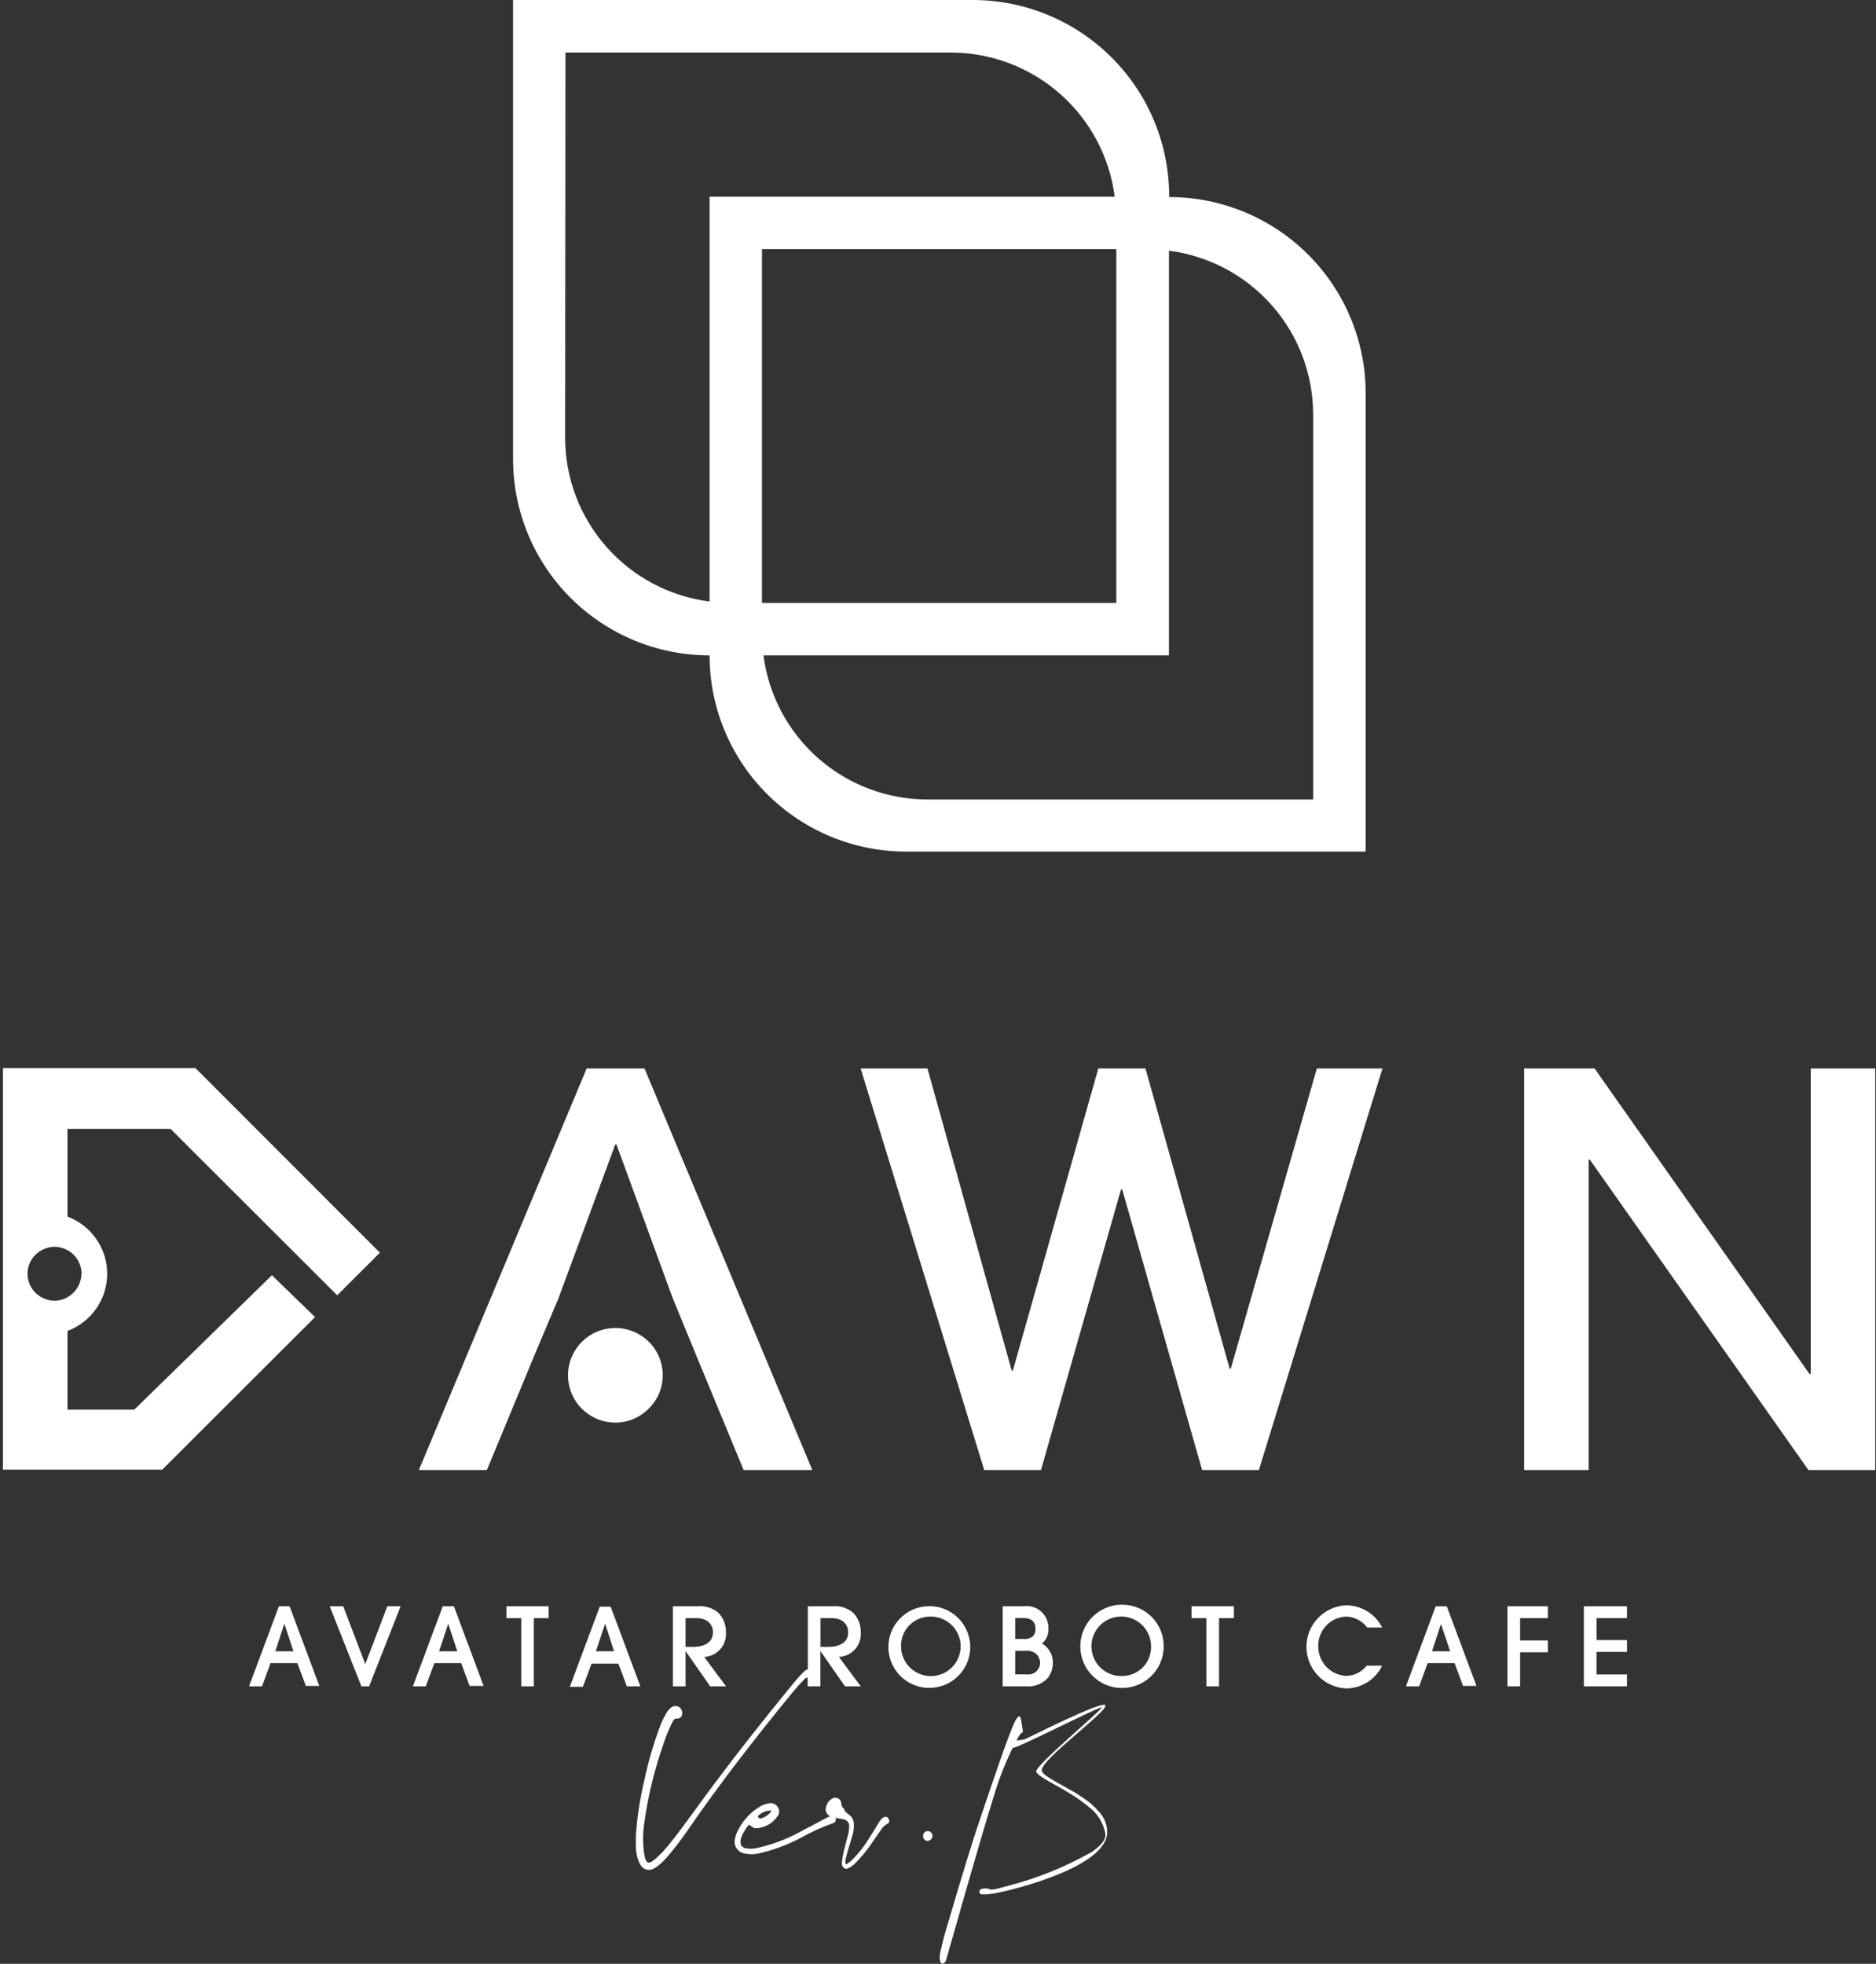 <svg width="107" height="112" viewBox="0 0 107 112" fill="none" xmlns="http://www.w3.org/2000/svg">
<rect x="0" y="0" width="107" height="112" fill="#333333" stroke="none"/>
<g clip-path="url(#clip0_73_94)">
<path d="M40.472 37.377C40.472 40.344 41.652 43.19 43.754 45.289C45.856 47.387 48.707 48.566 51.679 48.566H77.892V22.427C77.892 19.46 76.711 16.614 74.609 14.516C72.508 12.418 69.657 11.239 66.685 11.239C66.691 9.76 66.404 8.295 65.84 6.927C65.276 5.56 64.446 4.318 63.398 3.273C62.35 2.228 61.105 1.4 59.734 0.839C58.364 0.277 56.896 -0.008 55.415 0H29.264V26.163C29.261 27.635 29.548 29.092 30.11 30.453C30.672 31.813 31.497 33.05 32.538 34.091C33.579 35.133 34.816 35.959 36.177 36.523C37.538 37.087 38.998 37.377 40.472 37.377ZM74.897 23.621V45.595H52.887C50.596 45.591 48.385 44.755 46.667 43.242C44.948 41.73 43.839 39.645 43.547 37.377H66.672V14.297C68.943 14.591 71.029 15.699 72.542 17.414C74.055 19.129 74.892 21.335 74.897 23.621ZM43.46 34.387V14.21H63.671V34.387H43.46ZM32.253 2.996H54.238C56.53 3 58.742 3.837 60.46 5.351C62.179 6.864 63.287 8.951 63.578 11.22H40.472V34.306C38.198 34.016 36.109 32.91 34.593 31.194C33.077 29.478 32.238 27.27 32.234 24.982L32.253 2.996Z" fill="white"/>
<path d="M16.531 91.606H15.908L14.221 96.124V96.174H14.943L15.429 94.85H16.96L17.446 96.149H18.212L16.518 91.606H16.531ZM16.736 94.173H15.703L16.219 92.6L16.736 94.173Z" fill="white"/>
<path d="M20.834 94.906L19.576 91.606H18.804L20.603 96.149L20.609 96.174H21.051L22.851 91.606H22.091L20.834 94.906Z" fill="white"/>
<path d="M25.877 91.606H25.254L23.567 96.124V96.174H24.283L24.775 94.85H26.306L26.786 96.149H27.583L25.889 91.606H25.877ZM26.082 94.173H25.043L25.566 92.6L26.082 94.173Z" fill="white"/>
<path d="M28.884 92.283H29.731V96.174H30.447V92.283H31.294V91.606H28.884V92.283Z" fill="white"/>
<path d="M34.83 91.63H34.207L32.52 96.149V96.199H33.248L33.74 94.875H35.272L35.752 96.174H36.524L34.83 91.63ZM35.023 94.172H33.989L34.513 92.6L35.023 94.172Z" fill="white"/>
<path d="M41.405 93.085C41.415 92.68 41.265 92.287 40.988 91.991C40.824 91.849 40.633 91.742 40.426 91.676C40.22 91.61 40.002 91.586 39.786 91.605H38.379V96.174H39.101V94.16L40.508 96.174H41.411L40.166 94.496C40.341 94.487 40.513 94.444 40.671 94.367C40.828 94.291 40.969 94.184 41.085 94.052C41.201 93.921 41.288 93.767 41.343 93.601C41.398 93.435 41.419 93.259 41.405 93.085ZM39.101 92.283H39.724C40.415 92.283 40.664 92.712 40.664 93.085C40.664 93.632 40.253 93.924 39.487 93.924H39.101V92.283Z" fill="white"/>
<path d="M55.34 93.906C55.335 93.445 55.193 92.997 54.934 92.617C54.674 92.237 54.307 91.942 53.88 91.769C53.452 91.597 52.983 91.555 52.532 91.648C52.08 91.741 51.667 91.966 51.343 92.293C51.019 92.621 50.8 93.037 50.712 93.489C50.625 93.941 50.673 94.408 50.852 94.833C51.03 95.257 51.33 95.619 51.715 95.873C52.099 96.128 52.55 96.263 53.011 96.262C53.319 96.261 53.624 96.199 53.908 96.08C54.193 95.961 54.45 95.787 54.667 95.568C54.883 95.349 55.054 95.089 55.17 94.804C55.285 94.519 55.343 94.213 55.34 93.906ZM53.011 92.196C53.35 92.18 53.686 92.266 53.976 92.442C54.266 92.619 54.497 92.878 54.638 93.186C54.779 93.494 54.824 93.838 54.768 94.172C54.712 94.506 54.557 94.816 54.323 95.062C54.089 95.307 53.786 95.477 53.454 95.549C53.123 95.622 52.777 95.593 52.461 95.467C52.146 95.342 51.876 95.124 51.685 94.844C51.495 94.563 51.392 94.232 51.392 93.893C51.386 93.676 51.424 93.459 51.502 93.256C51.58 93.052 51.698 92.867 51.848 92.709C51.999 92.551 52.179 92.425 52.378 92.337C52.578 92.249 52.793 92.201 53.011 92.196Z" fill="white"/>
<path d="M58.372 91.605H57.189V96.174H58.528C58.759 96.194 58.992 96.161 59.208 96.075C59.425 95.99 59.618 95.856 59.773 95.683C59.957 95.437 60.055 95.138 60.053 94.831C60.057 94.609 60.002 94.39 59.892 94.196C59.783 94.003 59.623 93.842 59.431 93.731C59.553 93.628 59.65 93.498 59.714 93.352C59.778 93.205 59.806 93.045 59.798 92.886C59.805 92.703 59.772 92.521 59.701 92.352C59.63 92.184 59.523 92.033 59.386 91.911C59.25 91.788 59.089 91.698 58.913 91.645C58.738 91.592 58.553 91.578 58.372 91.605ZM58.372 93.47H57.905V92.276H58.353C58.82 92.276 59.063 92.475 59.063 92.898C59.069 93.153 58.951 93.476 58.397 93.476L58.372 93.47ZM58.546 95.49H57.905V94.147H58.484C58.611 94.129 58.741 94.143 58.862 94.187C58.983 94.232 59.09 94.306 59.175 94.402C59.267 94.525 59.319 94.672 59.325 94.825C59.324 94.92 59.304 95.014 59.265 95.101C59.226 95.188 59.169 95.265 59.098 95.328C59.027 95.392 58.943 95.439 58.852 95.468C58.762 95.497 58.666 95.507 58.571 95.496L58.546 95.49Z" fill="white"/>
<path d="M64.038 91.518C63.567 91.509 63.103 91.641 62.706 91.896C62.31 92.151 61.998 92.518 61.811 92.95C61.624 93.383 61.57 93.861 61.656 94.324C61.742 94.787 61.963 95.214 62.293 95.551C62.623 95.888 63.045 96.12 63.507 96.216C63.968 96.313 64.448 96.27 64.886 96.094C65.323 95.917 65.698 95.615 65.963 95.225C66.228 94.835 66.371 94.376 66.373 93.905C66.377 93.595 66.32 93.287 66.205 93C66.09 92.712 65.919 92.45 65.702 92.228C65.485 92.006 65.226 91.829 64.941 91.707C64.655 91.586 64.349 91.521 64.038 91.518ZM64.038 95.583C63.698 95.601 63.36 95.516 63.069 95.339C62.777 95.162 62.546 94.902 62.405 94.593C62.263 94.283 62.218 93.938 62.276 93.603C62.333 93.267 62.49 92.957 62.727 92.712C62.963 92.466 63.268 92.298 63.602 92.228C63.935 92.158 64.282 92.19 64.597 92.319C64.913 92.448 65.182 92.669 65.37 92.953C65.557 93.237 65.655 93.571 65.651 93.911C65.655 94.127 65.617 94.341 65.538 94.541C65.459 94.742 65.341 94.925 65.192 95.081C65.042 95.236 64.863 95.36 64.665 95.447C64.467 95.533 64.254 95.579 64.038 95.583Z" fill="white"/>
<path d="M67.96 92.283H68.807V96.174H69.529V92.283H70.376V91.606H67.96V92.283Z" fill="white"/>
<path d="M76.777 92.196C77.012 92.201 77.242 92.26 77.45 92.368C77.659 92.475 77.839 92.629 77.979 92.817H78.838L78.794 92.749C78.636 92.452 78.413 92.195 78.141 91.997C77.742 91.709 77.263 91.552 76.771 91.549C76.162 91.581 75.588 91.844 75.168 92.285C74.748 92.727 74.514 93.312 74.514 93.921C74.514 94.529 74.748 95.115 75.168 95.556C75.588 95.998 76.162 96.261 76.771 96.292C77.192 96.29 77.604 96.173 77.963 95.954C78.322 95.735 78.614 95.422 78.807 95.049V94.993H77.954C77.814 95.171 77.637 95.316 77.435 95.417C77.232 95.518 77.01 95.573 76.783 95.577C76.348 95.556 75.938 95.367 75.64 95.049C75.343 94.731 75.181 94.309 75.189 93.874C75.181 93.442 75.343 93.025 75.64 92.711C75.936 92.397 76.345 92.212 76.777 92.196Z" fill="white"/>
<path d="M82.512 91.606H81.889L80.208 96.124V96.174H80.943L81.428 94.85H82.966L83.446 96.149H84.212L82.518 91.606H82.512ZM82.711 94.173H81.677L82.188 92.619L82.711 94.173Z" fill="white"/>
<path d="M85.98 96.174H86.702V94.229H88.283V93.557H86.702V92.283H88.283V91.606H85.98V96.174Z" fill="white"/>
<path d="M90.338 96.174H92.797V95.497H91.06V94.21H92.797V93.532H91.06V92.283H92.797V91.606H90.338V96.174Z" fill="white"/>
<path d="M35.16 65.269L38.367 74.027L39.625 77.091L42.414 83.836H46.33L36.761 60.936H33.461L23.891 83.836H27.77L30.565 77.091L31.86 74.027L35.092 65.269H35.16Z" fill="white"/>
<path d="M75.108 60.936L70.202 78.049H70.133L65.333 60.936H62.643L57.768 78.173H57.706L52.899 60.936H49.088L56.137 83.836H59.374L63.938 67.836H64.007L68.564 83.836H71.802L78.85 60.936H75.108Z" fill="white"/>
<path d="M103.277 60.936V78.359H103.208L90.949 60.936H86.933V83.836H90.612V66.133H90.675L103.146 83.836H106.957V60.936H103.277Z" fill="white"/>
<path d="M35.092 81.131C35.453 81.132 35.811 81.06 36.144 80.92C36.791 80.639 37.307 80.124 37.588 79.478C37.728 79.145 37.8 78.788 37.8 78.427C37.8 78.067 37.728 77.71 37.588 77.377C37.452 77.055 37.253 76.763 37.003 76.519C36.688 76.207 36.301 75.977 35.876 75.85C35.451 75.722 35.002 75.701 34.567 75.789C34.132 75.876 33.725 76.069 33.382 76.35C33.04 76.632 32.772 76.993 32.602 77.402C32.433 77.811 32.367 78.256 32.41 78.697C32.453 79.138 32.605 79.561 32.85 79.93C33.097 80.298 33.43 80.601 33.821 80.81C34.211 81.02 34.648 81.13 35.092 81.131Z" fill="white"/>
<path d="M15.51 72.727L7.658 80.392H3.848V75.904C4.513 75.655 5.086 75.21 5.491 74.627C5.896 74.045 6.113 73.353 6.113 72.644C6.113 71.934 5.896 71.242 5.491 70.66C5.086 70.077 4.513 69.632 3.848 69.383V64.379H9.725L19.233 73.871L21.668 71.441L11.151 60.917H0.168V83.817H9.252L17.969 75.114L15.51 72.727ZM4.645 72.659C4.635 73.061 4.471 73.444 4.185 73.728C3.9 74.011 3.516 74.174 3.113 74.182C2.952 74.181 2.792 74.154 2.64 74.101C2.33 74.003 2.059 73.809 1.867 73.547C1.675 73.285 1.571 72.968 1.571 72.644C1.571 72.319 1.675 72.002 1.867 71.74C2.059 71.478 2.33 71.284 2.64 71.186C2.792 71.133 2.952 71.106 3.113 71.105C3.521 71.11 3.911 71.274 4.2 71.562C4.488 71.85 4.652 72.239 4.657 72.647L4.645 72.659Z" fill="white"/>
<path d="M45.863 95.789C45.919 95.733 45.962 95.658 46.068 95.689V96.174H46.791V94.16L48.198 96.174H49.094L47.849 94.496C48.025 94.488 48.197 94.445 48.356 94.369C48.514 94.294 48.656 94.187 48.772 94.055C48.889 93.923 48.977 93.769 49.032 93.603C49.088 93.436 49.109 93.26 49.094 93.085C49.104 92.68 48.954 92.287 48.677 91.991C48.513 91.849 48.322 91.742 48.116 91.675C47.909 91.609 47.691 91.585 47.475 91.606H46.075V95.198C46.029 95.207 45.986 95.226 45.95 95.254C45.879 95.309 45.813 95.37 45.751 95.435C45.583 95.615 45.415 95.801 45.259 95.988C43.509 98.126 41.791 100.296 40.153 102.527C39.487 103.435 38.84 104.348 38.136 105.225C37.944 105.46 37.736 105.683 37.513 105.89C37.41 105.998 37.293 106.092 37.165 106.17C36.984 106.269 36.909 106.244 36.822 106.052C36.777 105.929 36.748 105.802 36.735 105.672C36.66 105.136 36.66 104.592 36.735 104.056C36.946 102.489 37.317 100.948 37.843 99.456C37.986 99.007 38.167 98.57 38.385 98.151C38.435 98.058 38.478 98.002 38.609 98.014C38.653 98.017 38.697 98.01 38.737 97.993C38.778 97.976 38.814 97.95 38.843 97.917C38.872 97.884 38.893 97.845 38.904 97.802C38.915 97.76 38.917 97.715 38.908 97.672C38.908 97.6 38.888 97.53 38.849 97.469C38.81 97.408 38.755 97.359 38.69 97.329C38.624 97.298 38.552 97.287 38.48 97.296C38.408 97.305 38.341 97.334 38.285 97.38C38.172 97.462 38.079 97.569 38.011 97.691C37.856 97.956 37.724 98.235 37.619 98.524C37.249 99.526 36.954 100.555 36.735 101.601C36.491 102.622 36.335 103.661 36.268 104.709C36.268 104.895 36.268 105.057 36.268 105.225C36.268 105.393 36.268 105.523 36.305 105.672C36.33 105.921 36.411 106.162 36.542 106.375C36.609 106.489 36.716 106.575 36.843 106.615C36.969 106.656 37.106 106.647 37.227 106.592C37.348 106.543 37.46 106.474 37.557 106.387C37.75 106.231 37.927 106.056 38.086 105.865C38.478 105.406 38.846 104.927 39.188 104.429C41.056 101.707 43.111 99.077 45.215 96.504C45.419 96.254 45.635 96.016 45.863 95.789ZM47.438 92.283C48.129 92.283 48.378 92.712 48.378 93.085C48.378 93.632 47.967 93.924 47.195 93.924H46.797V92.283H47.438Z" fill="white"/>
<path d="M50.384 103.652C50.287 103.714 50.208 103.799 50.153 103.9C49.973 104.192 49.792 104.491 49.605 104.783C49.336 105.234 49.014 105.651 48.647 106.026C48.53 106.15 48.394 106.253 48.242 106.331C48.207 106.219 48.207 106.1 48.242 105.989C48.342 105.548 48.497 105.119 48.615 104.684C48.677 104.482 48.706 104.272 48.703 104.062C48.71 103.886 48.647 103.714 48.528 103.583C48.385 103.44 48.173 103.359 48.13 103.13C48.011 103.067 47.999 102.962 47.98 102.844C47.978 102.783 47.959 102.725 47.926 102.674C47.894 102.624 47.848 102.583 47.793 102.556C47.739 102.529 47.679 102.518 47.619 102.522C47.559 102.527 47.501 102.548 47.451 102.582C47.358 102.637 47.279 102.712 47.219 102.801C47.158 102.891 47.119 102.992 47.102 103.098C47.081 103.196 47.095 103.297 47.14 103.385C47.185 103.474 47.26 103.544 47.352 103.583C47.275 103.605 47.202 103.637 47.134 103.677L45.714 104.429C44.921 104.871 44.067 105.196 43.18 105.392C42.996 105.431 42.807 105.441 42.62 105.423C42.308 105.386 42.19 105.218 42.246 104.907C42.261 104.841 42.282 104.777 42.308 104.715C42.41 104.474 42.551 104.251 42.725 104.056C42.937 104.236 43.024 104.286 43.199 104.261C43.424 104.239 43.642 104.17 43.838 104.056C44.033 103.942 44.202 103.787 44.332 103.602C44.395 103.529 44.433 103.437 44.439 103.341C44.446 103.244 44.422 103.149 44.369 103.067C44.318 102.982 44.241 102.914 44.15 102.874C44.058 102.834 43.956 102.823 43.859 102.844C43.673 102.873 43.496 102.939 43.336 103.036C42.766 103.378 42.314 103.886 42.041 104.491C41.981 104.619 41.939 104.755 41.916 104.895C41.895 104.99 41.895 105.089 41.916 105.185C41.937 105.28 41.979 105.37 42.038 105.448C42.097 105.526 42.173 105.59 42.259 105.636C42.345 105.683 42.441 105.71 42.539 105.715C42.763 105.759 42.993 105.759 43.217 105.715C44.064 105.527 44.883 105.228 45.652 104.826C46.248 104.487 46.873 104.202 47.52 103.975C47.546 103.968 47.571 103.955 47.592 103.939C47.613 103.922 47.631 103.901 47.645 103.877C47.658 103.854 47.666 103.828 47.67 103.801C47.673 103.774 47.67 103.746 47.663 103.72C47.666 103.704 47.666 103.687 47.663 103.67L47.825 103.701C47.937 103.715 48.047 103.737 48.155 103.77C48.24 103.79 48.315 103.84 48.366 103.911C48.417 103.982 48.442 104.068 48.435 104.155C48.432 104.353 48.401 104.55 48.342 104.739C48.248 105.125 48.13 105.504 48.061 105.896C48.041 106 48.026 106.106 48.018 106.213C48.007 106.274 48.013 106.338 48.036 106.396C48.059 106.454 48.098 106.505 48.148 106.542C48.279 106.623 48.398 106.542 48.51 106.48C48.625 106.403 48.732 106.313 48.827 106.213C49.121 105.914 49.39 105.592 49.63 105.249C49.842 104.951 50.054 104.628 50.253 104.348C50.337 104.207 50.461 104.092 50.608 104.018C50.631 104.009 50.652 103.995 50.67 103.977C50.687 103.959 50.7 103.938 50.709 103.914C50.717 103.89 50.72 103.865 50.718 103.84C50.715 103.816 50.708 103.791 50.695 103.77C50.69 103.737 50.675 103.706 50.654 103.68C50.633 103.654 50.605 103.634 50.573 103.622C50.542 103.61 50.508 103.606 50.475 103.611C50.441 103.617 50.41 103.631 50.384 103.652ZM43.323 103.49C43.514 103.33 43.759 103.248 44.008 103.26C43.867 103.485 43.644 103.645 43.385 103.708C43.304 103.708 43.273 103.67 43.236 103.621C43.199 103.571 43.279 103.515 43.323 103.49Z" fill="white"/>
<path d="M52.924 104.429C52.887 104.428 52.85 104.435 52.815 104.449C52.781 104.463 52.749 104.484 52.724 104.511C52.698 104.538 52.678 104.57 52.665 104.605C52.653 104.64 52.648 104.678 52.65 104.715C52.648 104.75 52.654 104.784 52.666 104.817C52.678 104.85 52.696 104.88 52.72 104.905C52.744 104.931 52.772 104.951 52.804 104.965C52.836 104.98 52.87 104.987 52.905 104.988C52.981 104.985 53.052 104.953 53.104 104.898C53.157 104.844 53.186 104.771 53.185 104.696C53.186 104.626 53.158 104.559 53.109 104.509C53.06 104.459 52.994 104.43 52.924 104.429Z" fill="white"/>
<path d="M62.114 102.775C61.865 102.583 61.597 102.409 61.33 102.241L61.074 102.098C60.8 101.936 60.526 101.787 60.283 101.656L59.922 101.439C59.611 101.252 59.412 101.091 59.418 100.948C59.418 100.326 63.06 97.684 63.054 97.274C63.048 96.864 58.503 99.189 58.422 99.201L57.974 99.269L58.111 99.021C58.285 98.685 58.397 98.946 58.31 98.523C58.223 98.101 58.254 97.653 57.974 98.026C57.693 98.399 56.485 101.992 55.807 104.018C55.583 104.64 54.73 107.412 54.157 109.389L54.082 109.644C53.891 110.245 53.731 110.855 53.603 111.471C53.553 112.043 53.783 112.093 53.945 111.844C53.945 111.844 54.269 110.701 54.705 109.184L54.767 108.954C55.433 106.635 56.317 103.571 56.716 102.328C56.995 101.417 57.344 100.53 57.762 99.674C57.861 99.804 62.799 97.255 62.836 97.38C62.874 97.504 59.2 100.55 59.1 101.01C59.1 101.14 59.362 101.327 59.792 101.576L60.159 101.781C60.439 101.936 60.738 102.104 61.043 102.297C61.408 102.516 61.756 102.763 62.083 103.036C62.342 103.225 62.561 103.462 62.727 103.735C62.894 104.008 63.005 104.312 63.054 104.628C63.054 104.864 62.899 105.113 62.606 105.361C62.495 105.46 62.376 105.549 62.251 105.628C60.772 106.466 59.189 107.108 57.544 107.537L56.884 107.711C56.761 107.749 56.633 107.765 56.504 107.761C56.434 107.732 56.361 107.712 56.286 107.698C56.087 107.698 55.875 107.698 55.863 107.872C55.85 108.046 55.981 108.046 56.193 108.034H56.292L56.703 107.984C57.164 107.922 61.273 106.99 62.681 105.498C62.74 105.436 62.794 105.369 62.843 105.299C62.998 105.109 63.101 104.882 63.141 104.64C63.164 104.386 63.129 104.129 63.039 103.89C62.948 103.651 62.804 103.436 62.618 103.26C62.466 103.083 62.297 102.92 62.114 102.775Z" fill="white"/>
</g>
<defs>
<clipPath id="clip0_73_94">
<rect width="107" height="112" fill="white"/>
</clipPath>
</defs>
</svg>
